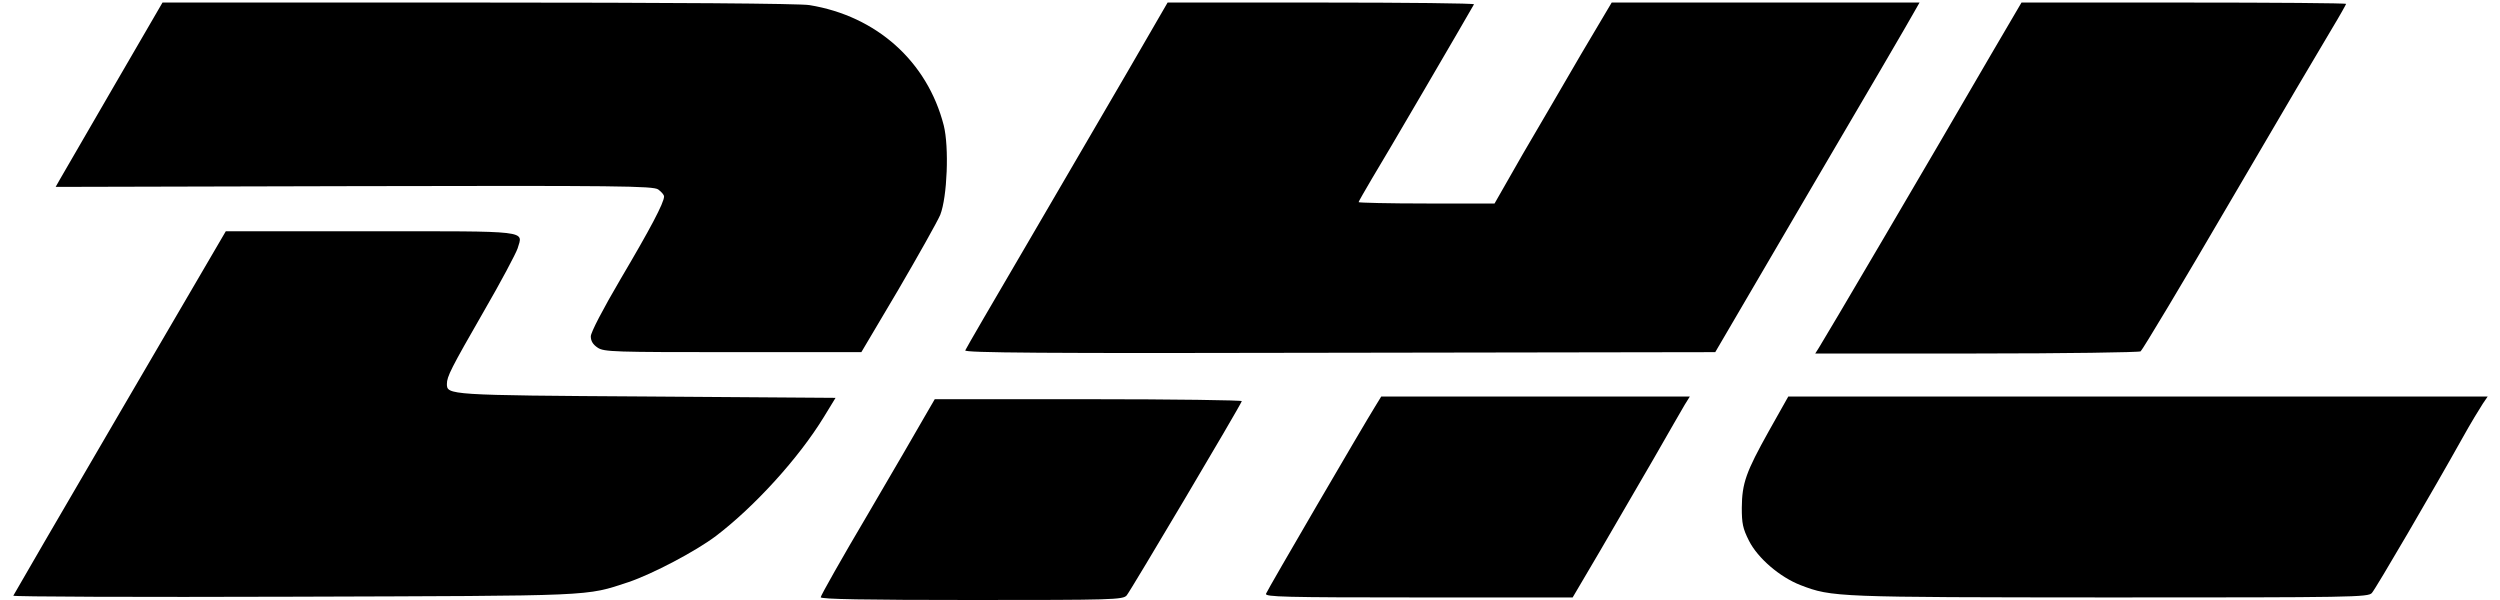 <?xml version="1.0" encoding="UTF-8"?>
<svg xmlns="http://www.w3.org/2000/svg" xmlns:xlink="http://www.w3.org/1999/xlink" width="50px" height="12px" viewBox="0 0 50 12" version="1.1">
<g id="surface1">
<path style=" stroke:none;fill-rule:nonzero;fill:rgb(0%,0%,0%);fill-opacity:1;" d="M 2.27 1.738 C 1.73 2.672 1.25 3.5 1.199 3.586 L 1.113 3.738 L 7.078 3.723 C 12.375 3.711 13.059 3.719 13.164 3.789 C 13.227 3.836 13.281 3.895 13.281 3.93 C 13.281 4.055 13.004 4.578 12.418 5.57 C 12.055 6.188 11.816 6.648 11.816 6.727 C 11.816 6.82 11.859 6.891 11.953 6.953 C 12.078 7.039 12.285 7.043 14.66 7.043 L 17.227 7.043 L 17.965 5.797 C 18.367 5.109 18.746 4.434 18.805 4.297 C 18.945 3.938 18.984 2.945 18.875 2.508 C 18.547 1.23 17.531 0.32 16.188 0.102 C 16.004 0.07 13.391 0.051 9.562 0.051 L 3.25 0.051 Z M 2.27 1.738 "/>
<path style=" stroke:none;fill-rule:nonzero;fill:rgb(0%,0%,0%);fill-opacity:1;" d="M 22.551 1.434 C 22.105 2.195 21.203 3.75 20.539 4.883 C 19.875 6.016 19.32 6.969 19.305 7.008 C 19.289 7.055 20.789 7.07 26.793 7.055 L 34.305 7.043 L 36.227 3.758 C 37.289 1.953 38.211 0.375 38.273 0.258 L 38.391 0.051 L 32.234 0.051 L 31.625 1.078 C 31.293 1.648 30.766 2.555 30.453 3.086 L 29.891 4.07 L 28.531 4.07 C 27.781 4.07 27.172 4.055 27.172 4.043 C 27.172 4.031 27.293 3.82 27.438 3.574 C 27.648 3.234 29.363 0.297 29.48 0.086 C 29.492 0.066 28.117 0.051 26.43 0.051 L 23.352 0.051 Z M 22.551 1.434 "/>
<path style=" stroke:none;fill-rule:nonzero;fill:rgb(0%,0%,0%);fill-opacity:1;" d="M 39.828 1.078 C 38.613 3.172 36.453 6.844 36.379 6.953 L 36.305 7.07 L 39.527 7.07 C 41.305 7.07 42.781 7.047 42.812 7.027 C 42.844 7.008 43.656 5.656 44.613 4.016 C 45.57 2.379 46.484 0.828 46.641 0.57 C 46.797 0.312 46.922 0.086 46.922 0.078 C 46.922 0.062 45.461 0.051 43.672 0.051 L 40.43 0.051 Z M 39.828 1.078 "/>
<path style=" stroke:none;fill-rule:nonzero;fill:rgb(0%,0%,0%);fill-opacity:1;" d="M 2.398 8.25 C 1.234 10.242 0.273 11.895 0.266 11.914 C 0.25 11.934 2.77 11.945 5.867 11.934 C 11.961 11.914 11.695 11.93 12.574 11.641 C 13.047 11.48 13.906 11.031 14.32 10.719 C 15.094 10.129 15.973 9.164 16.477 8.34 L 16.711 7.957 L 12.938 7.93 C 8.961 7.906 8.938 7.898 8.938 7.68 C 8.938 7.531 9.016 7.375 9.676 6.227 C 10.016 5.641 10.316 5.074 10.352 4.969 C 10.461 4.605 10.633 4.625 7.402 4.625 L 4.516 4.625 Z M 2.398 8.25 "/>
<path style=" stroke:none;fill-rule:nonzero;fill:rgb(0%,0%,0%);fill-opacity:1;" d="M 27.508 8.121 C 27.281 8.484 25.348 11.797 25.32 11.875 C 25.297 11.938 25.68 11.949 28.375 11.949 L 31.453 11.949 L 32 11.02 C 32.297 10.508 32.781 9.68 33.07 9.18 C 33.359 8.672 33.641 8.188 33.695 8.094 L 33.797 7.93 L 27.625 7.93 Z M 27.508 8.121 "/>
<path style=" stroke:none;fill-rule:nonzero;fill:rgb(0%,0%,0%);fill-opacity:1;" d="M 35.375 8.625 C 34.922 9.438 34.84 9.66 34.836 10.156 C 34.836 10.465 34.855 10.57 34.98 10.816 C 35.156 11.164 35.598 11.543 36.012 11.703 C 36.641 11.945 36.723 11.945 42.203 11.949 C 47.055 11.949 47.367 11.945 47.438 11.859 C 47.516 11.773 48.672 9.793 49.242 8.773 C 49.41 8.469 49.602 8.156 49.656 8.074 L 49.754 7.93 L 35.766 7.93 Z M 35.375 8.625 "/>
<path style=" stroke:none;fill-rule:nonzero;fill:rgb(0%,0%,0%);fill-opacity:1;" d="M 18.5 8.32 C 18.391 8.516 17.875 9.398 17.359 10.281 C 16.836 11.164 16.414 11.914 16.414 11.945 C 16.414 11.984 17.305 12 19.434 12 C 22.25 12 22.465 11.996 22.535 11.906 C 22.602 11.832 24.797 8.133 24.836 8.023 C 24.852 8.004 23.469 7.984 21.777 7.984 L 18.695 7.984 Z M 18.5 8.32 "/>
</g>
</svg>

